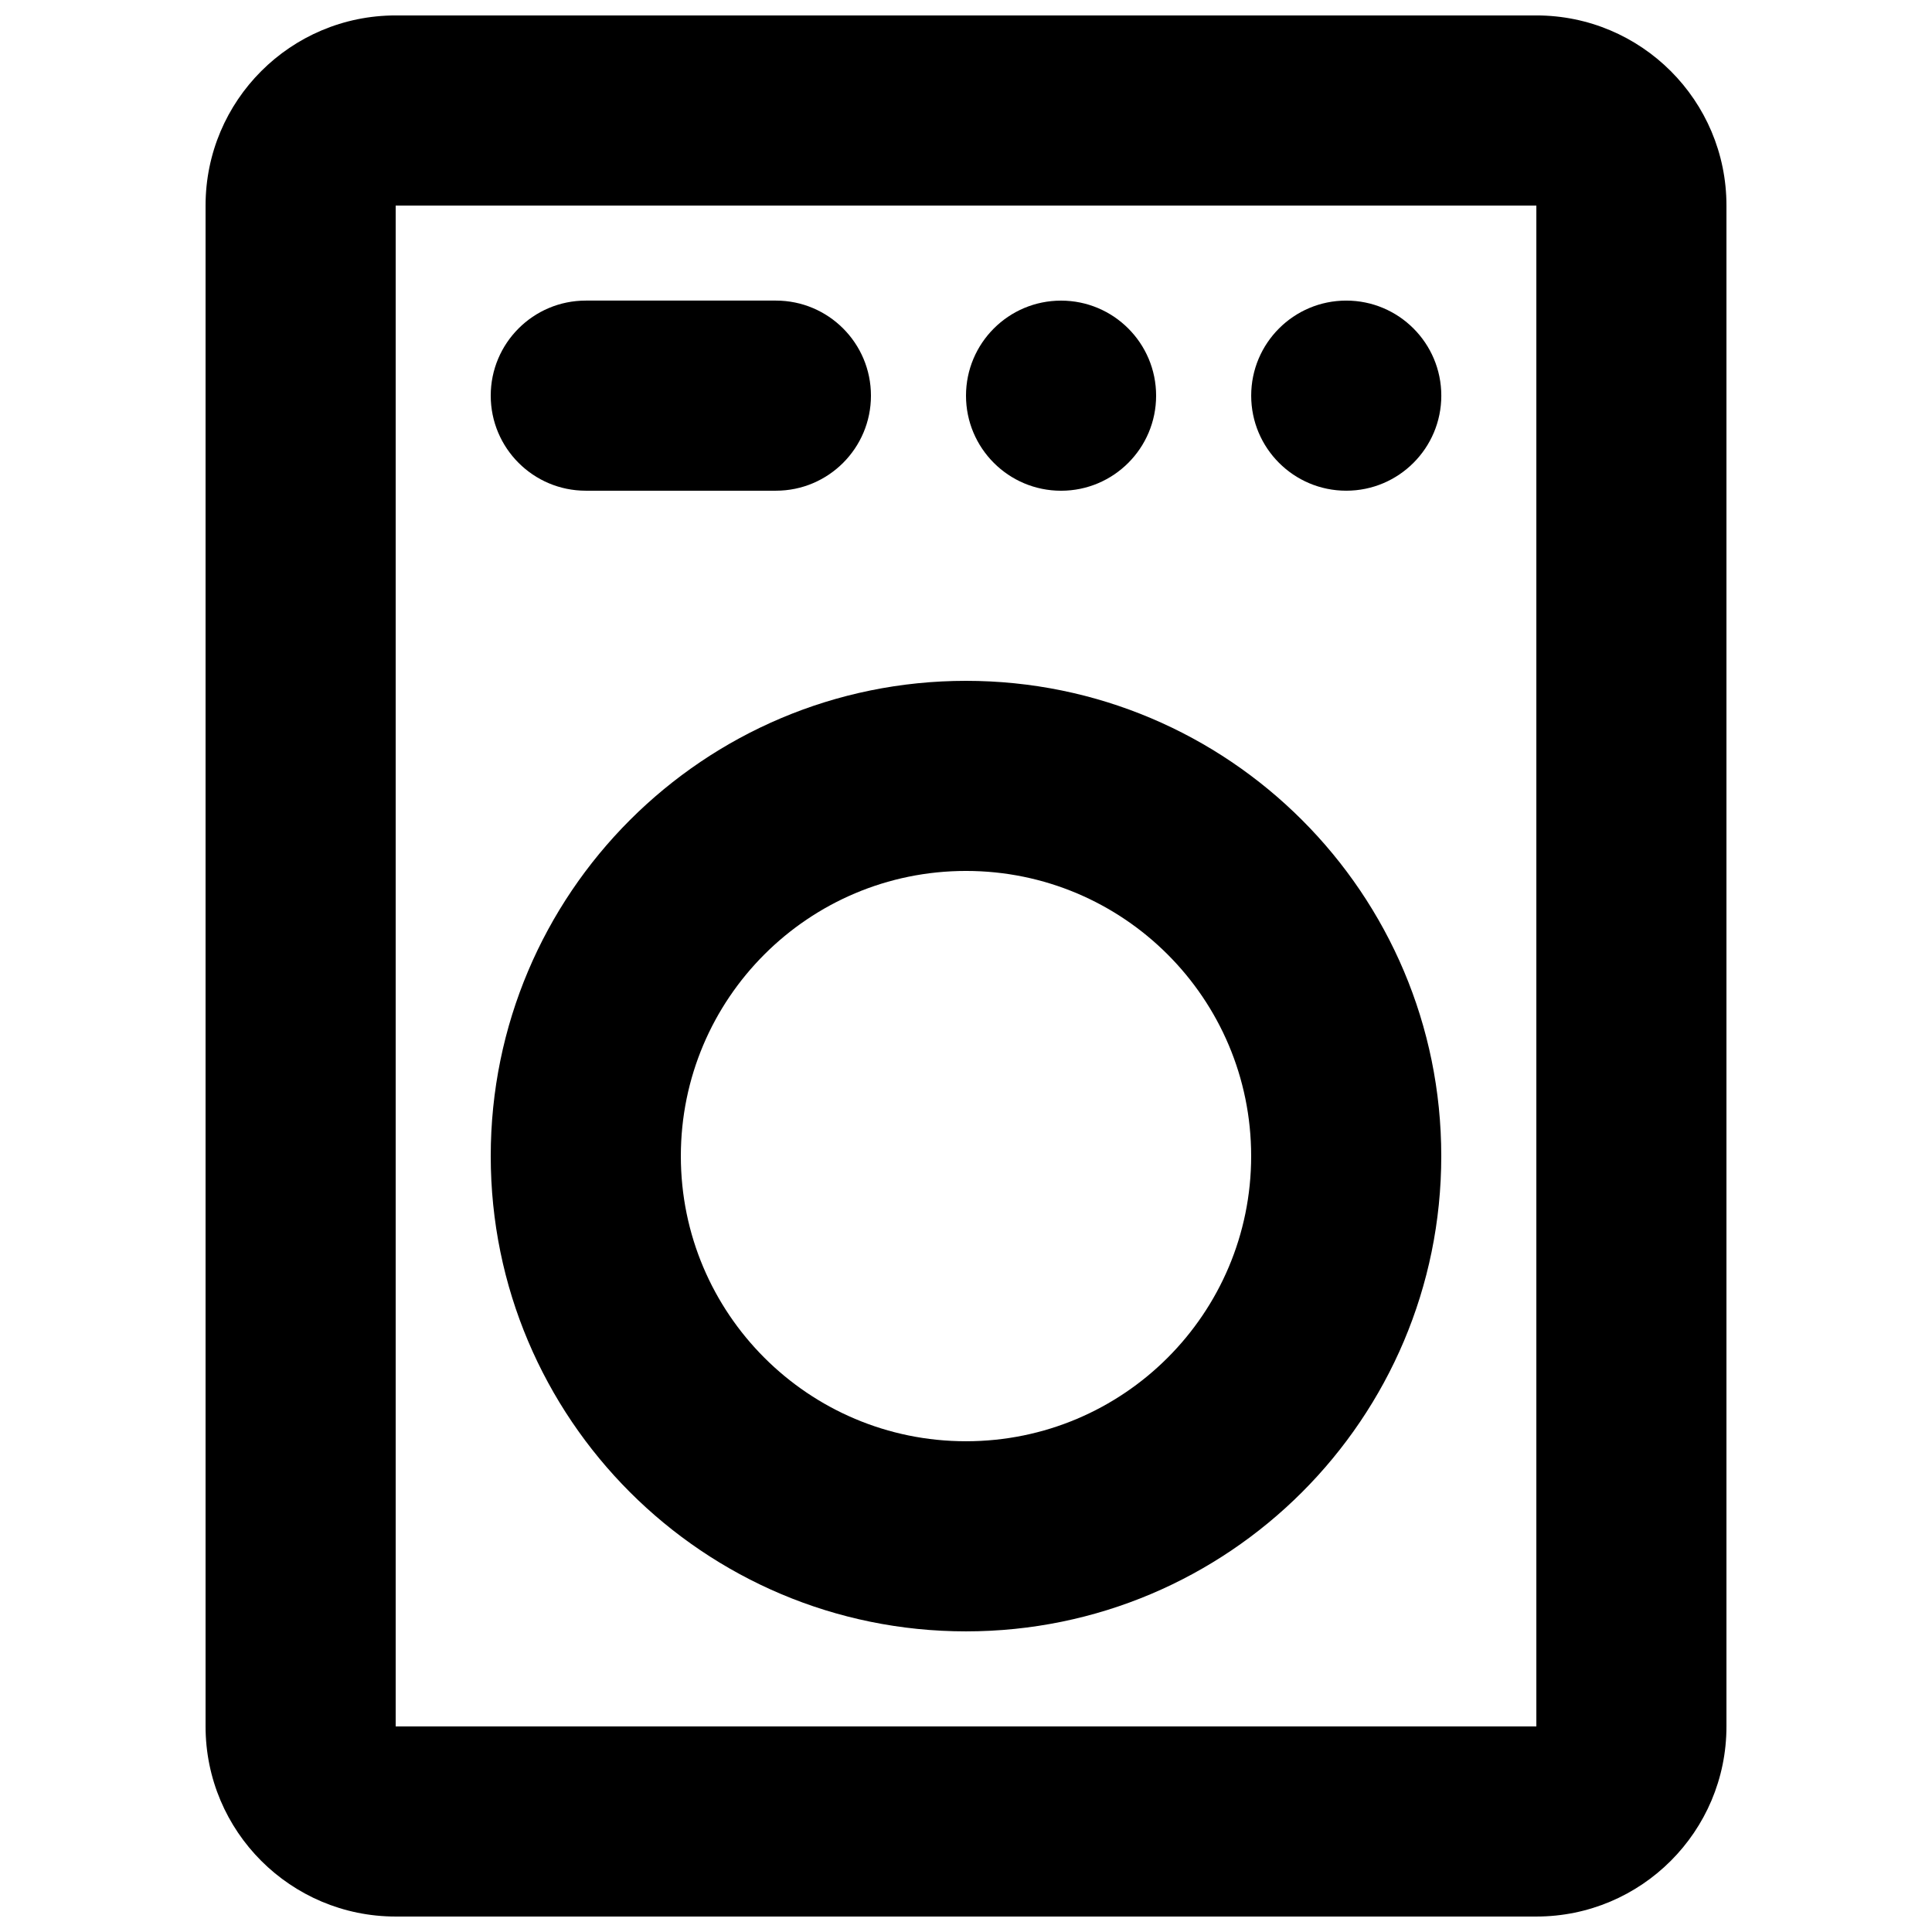 <?xml version="1.0" encoding="UTF-8"?>
<!-- Uploaded to: ICON Repo, www.svgrepo.com, Generator: ICON Repo Mixer Tools -->
<svg width="800px" height="800px" version="1.1" viewBox="144 144 512 512" xmlns="http://www.w3.org/2000/svg">
 <defs>
  <clipPath id="a">
   <path d="m198 148.09h404v503.81h-404z"/>
  </clipPath>
 </defs>
 <path d="m400 576.33c69.562 0 125.95-56.391 125.95-125.95s-56.391-125.95-125.95-125.95-125.95 56.391-125.95 125.95 56.391 125.95 125.95 125.95zm0-50.383c41.734 0 75.57-33.832 75.57-75.57 0-41.738-33.836-75.57-75.57-75.57s-75.57 33.832-75.57 75.57c0 41.738 33.836 75.57 75.57 75.57z" fill-rule="evenodd"/>
 <path d="m299.24 223.66c-13.91 0-25.191 11.281-25.191 25.191 0 13.91 11.281 25.191 25.191 25.191h50.383c13.91 0 25.188-11.281 25.188-25.191 0-13.91-11.277-25.191-25.188-25.191z"/>
 <path d="m400 248.86c0-13.91 11.281-25.191 25.191-25.191 13.91 0 25.191 11.281 25.191 25.191 0 13.91-11.281 25.191-25.191 25.191-13.91 0-25.191-11.281-25.191-25.191z"/>
 <path d="m500.77 223.66c-13.91 0-25.191 11.281-25.191 25.191 0 13.91 11.281 25.191 25.191 25.191s25.191-11.281 25.191-25.191c0-13.91-11.281-25.191-25.191-25.191z"/>
 <g clip-path="url(#a)">
  <path d="m248.86 148.09c-27.824 0-50.383 22.555-50.383 50.383v403.05c0 27.824 22.559 50.379 50.383 50.379h302.29c27.82 0 50.379-22.555 50.379-50.379v-403.05c0-27.828-22.559-50.383-50.379-50.383zm302.29 50.383h-302.29v403.05h302.29z" fill-rule="evenodd"/>
 </g>
</svg>